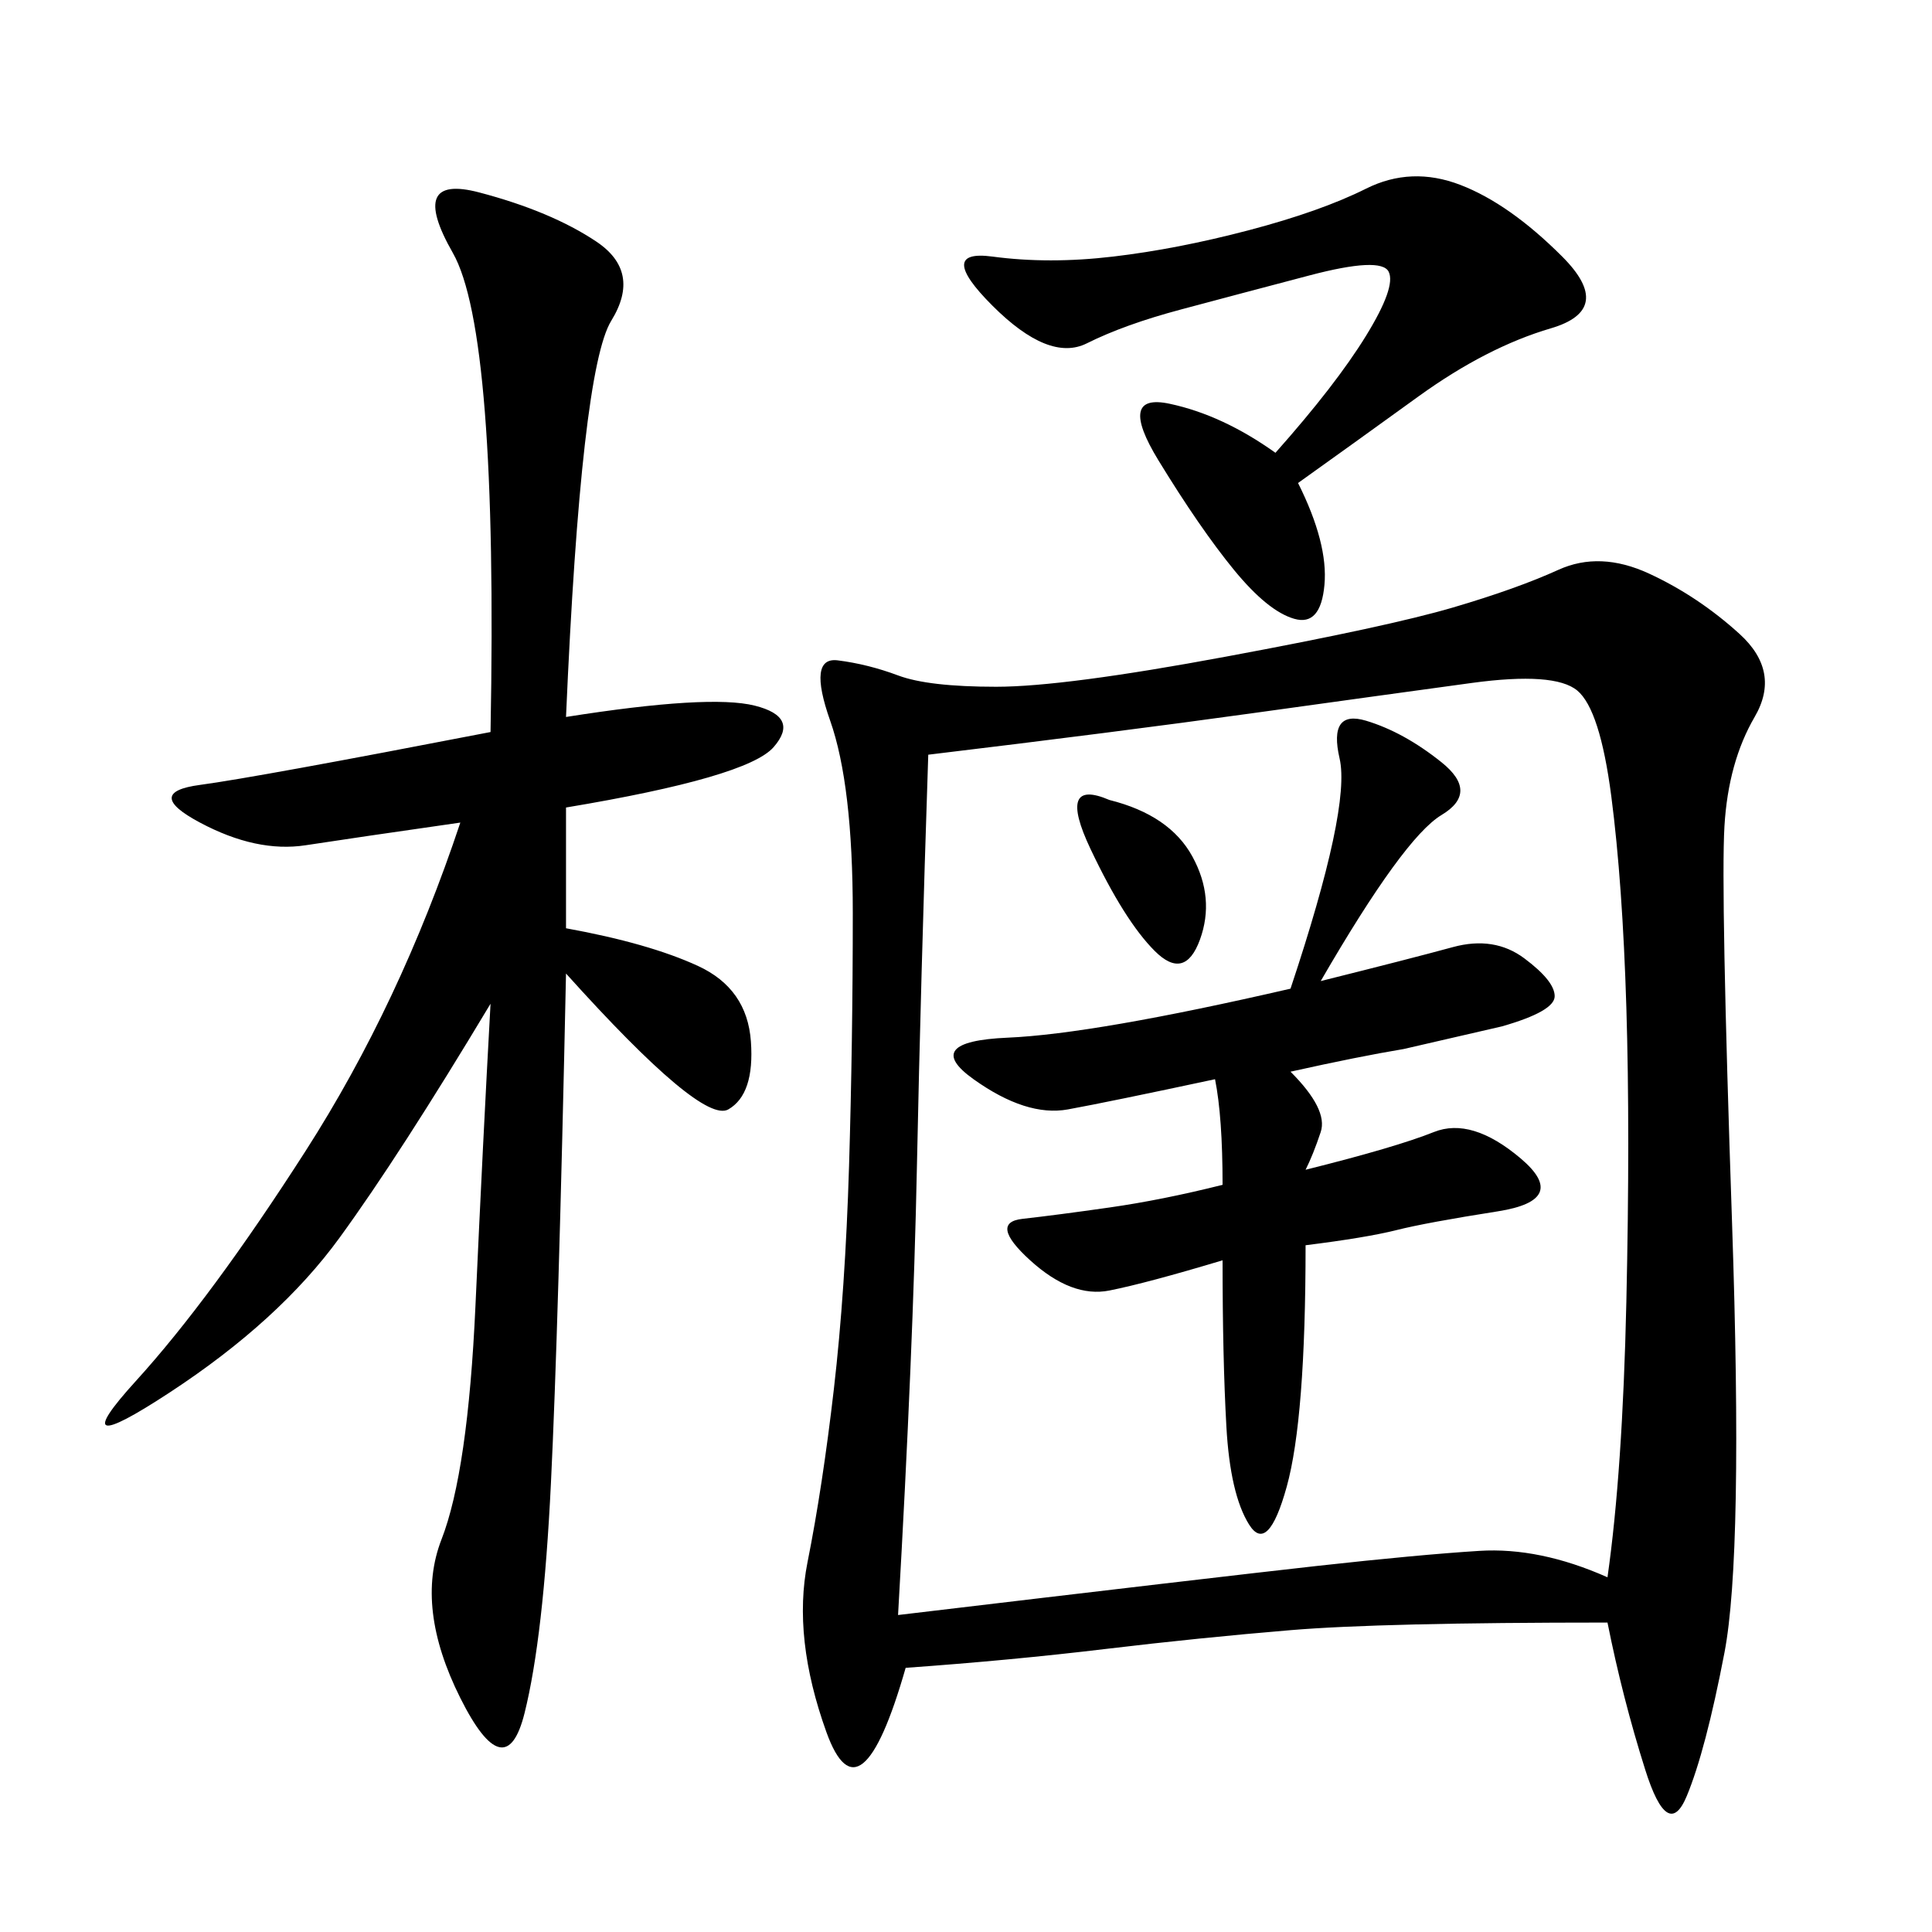 <svg xmlns="http://www.w3.org/2000/svg" xmlns:xlink="http://www.w3.org/1999/xlink" width="300" height="300"><path d="M249.61 251.95Q214.45 251.95 200.39 253.13Q186.33 254.30 171.68 256.05Q157.03 257.81 140.63 258.98L140.63 258.98Q133.59 283.59 128.32 268.95Q123.05 254.30 125.39 242.58Q127.73 230.86 129.49 215.63Q131.25 200.39 131.84 181.05Q132.42 161.72 132.42 141.80L132.42 141.80Q132.42 121.88 128.91 111.91Q125.39 101.95 130.08 102.54Q134.77 103.13 139.45 104.88Q144.14 106.64 154.69 106.64L154.69 106.64Q165.23 106.64 190.43 101.95Q215.63 97.27 225.59 94.34Q235.55 91.41 241.99 88.48Q248.44 85.55 256.05 89.06Q263.67 92.58 270.12 98.44Q276.56 104.30 272.46 111.33Q268.36 118.36 267.77 128.32Q267.19 138.28 268.95 189.84Q270.70 241.41 267.77 256.64Q264.84 271.88 261.91 278.91Q258.98 285.94 255.47 274.80Q251.95 263.67 249.61 251.95L249.61 251.95ZM144.14 117.19Q142.97 152.34 142.38 181.05Q141.80 209.77 139.45 250.78L139.45 250.78Q188.67 244.92 204.49 243.16Q220.31 241.41 229.69 240.82Q239.06 240.23 249.61 244.92L249.61 244.92Q251.95 228.52 252.54 202.15Q253.13 175.78 252.54 156.45Q251.95 137.11 250.20 123.63Q248.44 110.16 244.92 107.23Q241.41 104.30 228.52 106.05Q215.63 107.81 194.53 110.74Q173.44 113.67 144.14 117.19L144.14 117.19ZM87.89 111.33Q110.16 107.81 117.19 109.57Q124.22 111.33 120.12 116.02Q116.02 120.70 87.89 125.39L87.89 125.39L87.89 144.14Q100.78 146.48 108.40 150Q116.02 153.52 116.60 161.72Q117.19 169.92 113.09 172.27Q108.98 174.61 87.89 151.17L87.89 151.17Q86.72 206.25 85.55 230.27Q84.38 254.30 81.45 266.02Q78.52 277.73 71.48 263.67Q64.45 249.61 68.55 239.06Q72.66 228.52 73.83 202.73Q75 176.95 76.17 155.86L76.17 155.86Q62.11 179.30 52.73 192.19Q43.36 205.08 26.37 216.21Q9.38 227.34 21.09 214.45Q32.81 201.56 47.46 178.71Q62.11 155.86 71.48 127.73L71.48 127.73Q55.08 130.08 47.46 131.25Q39.84 132.42 31.05 127.73Q22.27 123.05 31.05 121.88Q39.84 120.70 76.17 113.67L76.17 113.67Q77.34 51.56 70.31 39.26Q63.28 26.95 74.41 29.88Q85.55 32.81 92.58 37.50Q99.61 42.19 94.92 49.80Q90.23 57.42 87.89 111.33L87.89 111.33ZM205.08 152.34Q219.14 148.83 225.59 147.07Q232.03 145.31 236.72 148.83Q241.41 152.34 241.41 154.69L241.41 154.69Q241.41 157.03 233.20 159.38L233.20 159.38L217.97 162.89Q210.94 164.06 200.39 166.41L200.39 166.41Q206.25 172.27 205.08 175.78Q203.91 179.30 202.73 181.64L202.73 181.64Q216.80 178.13 222.66 175.78Q228.52 173.44 236.13 179.88Q243.75 186.33 232.62 188.09Q221.48 189.84 216.80 191.02Q212.11 192.19 202.73 193.36L202.73 193.36Q202.73 220.31 199.80 230.86Q196.88 241.41 193.95 236.72Q191.02 232.03 190.43 221.48Q189.84 210.94 189.84 195.70L189.84 195.70Q178.13 199.22 172.27 200.39Q166.41 201.56 159.96 195.70Q153.52 189.84 158.79 189.26Q164.06 188.67 172.27 187.50Q180.47 186.33 189.84 183.98L189.84 183.98Q189.84 173.44 188.67 167.58L188.67 167.58Q172.27 171.09 165.82 172.27Q159.38 173.44 151.17 167.58Q142.97 161.72 156.45 161.13Q169.92 160.55 200.39 153.52L200.39 153.52Q209.77 125.39 208.01 117.77Q206.25 110.16 212.11 111.91Q217.97 113.67 223.83 118.36Q229.69 123.05 223.83 126.56Q217.97 130.08 205.08 152.34L205.08 152.34ZM201.56 75Q206.25 84.38 205.66 90.82Q205.08 97.27 200.98 96.09Q196.88 94.92 191.60 88.48Q186.33 82.03 179.88 71.48Q173.44 60.94 181.64 62.70Q189.84 64.45 198.05 70.31L198.05 70.31Q207.42 59.77 212.11 52.15Q216.80 44.53 215.63 42.19Q214.45 39.84 203.32 42.77Q192.19 45.70 183.40 48.05Q174.61 50.39 168.75 53.32Q162.89 56.25 154.10 47.46Q145.31 38.67 154.10 39.84Q162.89 41.02 172.85 39.84Q182.81 38.67 193.95 35.74Q205.08 32.81 212.11 29.30Q219.14 25.78 226.76 28.71Q234.38 31.64 242.58 39.84Q250.78 48.05 240.82 50.98Q230.86 53.91 220.31 61.52Q209.77 69.14 201.56 75L201.56 75ZM172.27 124.22Q181.64 126.56 185.16 133.01Q188.67 139.45 186.33 145.90Q183.98 152.34 179.30 147.66Q174.61 142.97 169.34 131.84Q164.06 120.70 172.27 124.22L172.27 124.22Z"/></svg>
